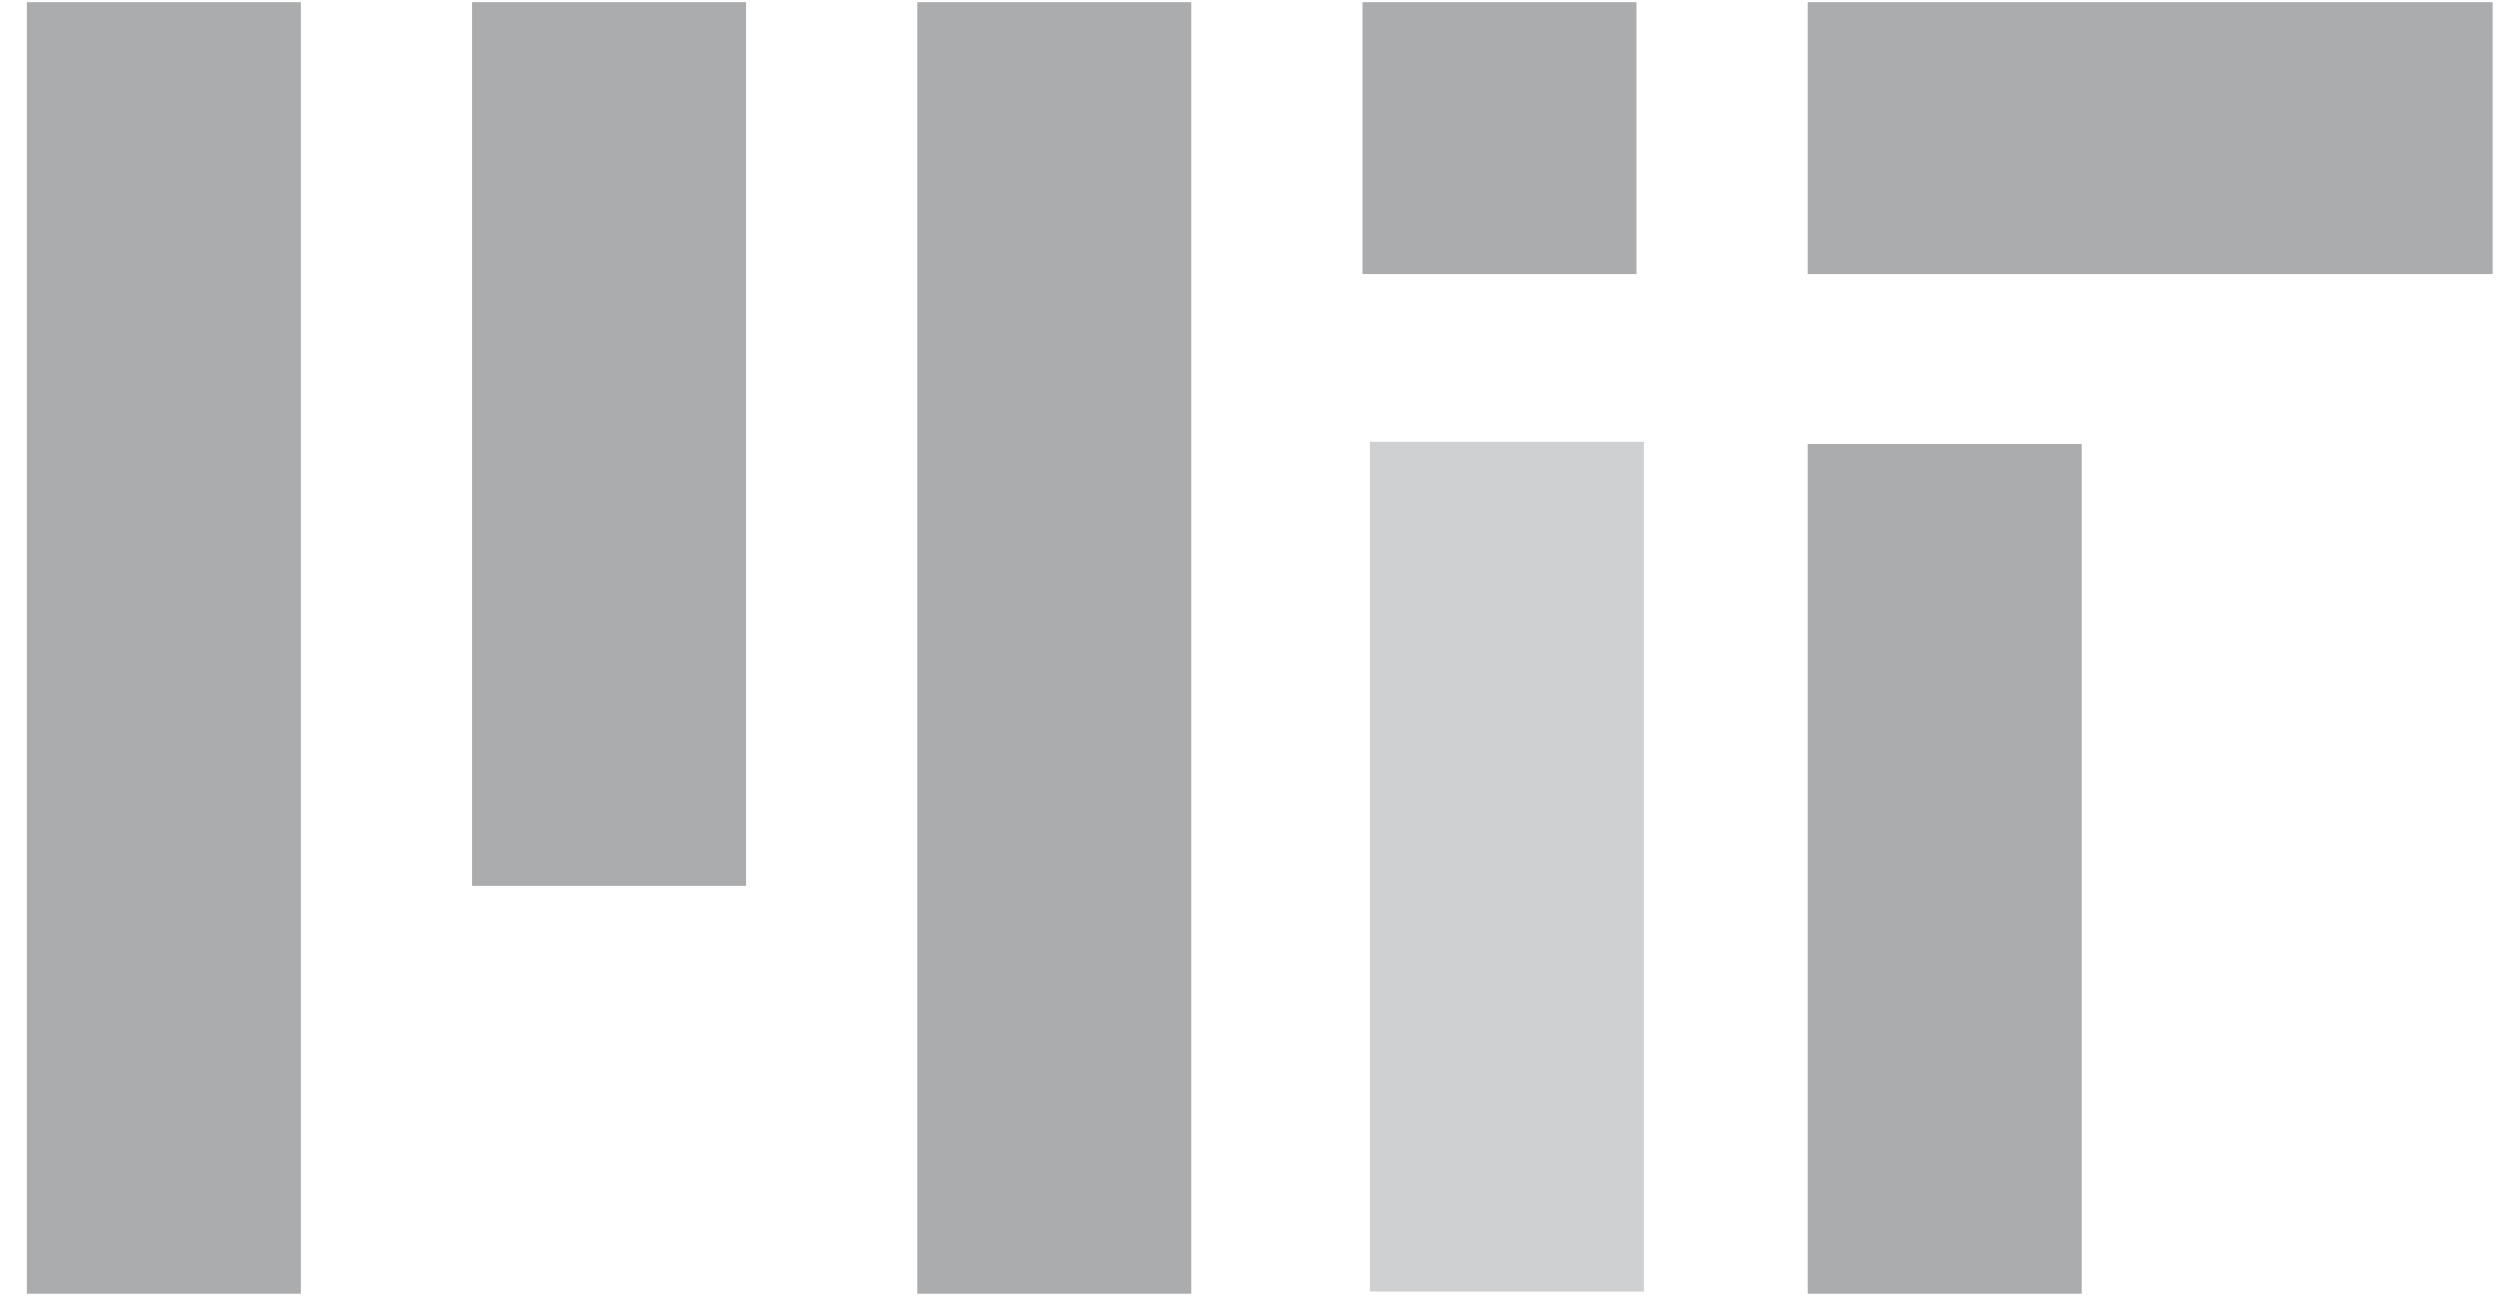 <svg height="31" viewBox="0 0 59 31" width="59" xmlns="http://www.w3.org/2000/svg"><g fill="none" fill-rule="nonzero" opacity=".5"><g fill="#58595b"><path d="m42.662 6.468h16.164v-6.417h-16.164z"/><path d="m11.141 20.906h6.466v-20.855h-6.466z"/><path d="m21.648 30.532h6.466v-30.481h-6.466z"/><path d="m.634 30.532h6.466v-30.481h-6.466z"/><path d="m42.662 30.532h6.466v-20.054h-6.466z"/><path d="m32.155 6.468h6.466v-6.417h-6.466z"/></g><path d="m32.329 30.481h6.466v-20.053h-6.466z" fill="#a0a1a3"/></g></svg>